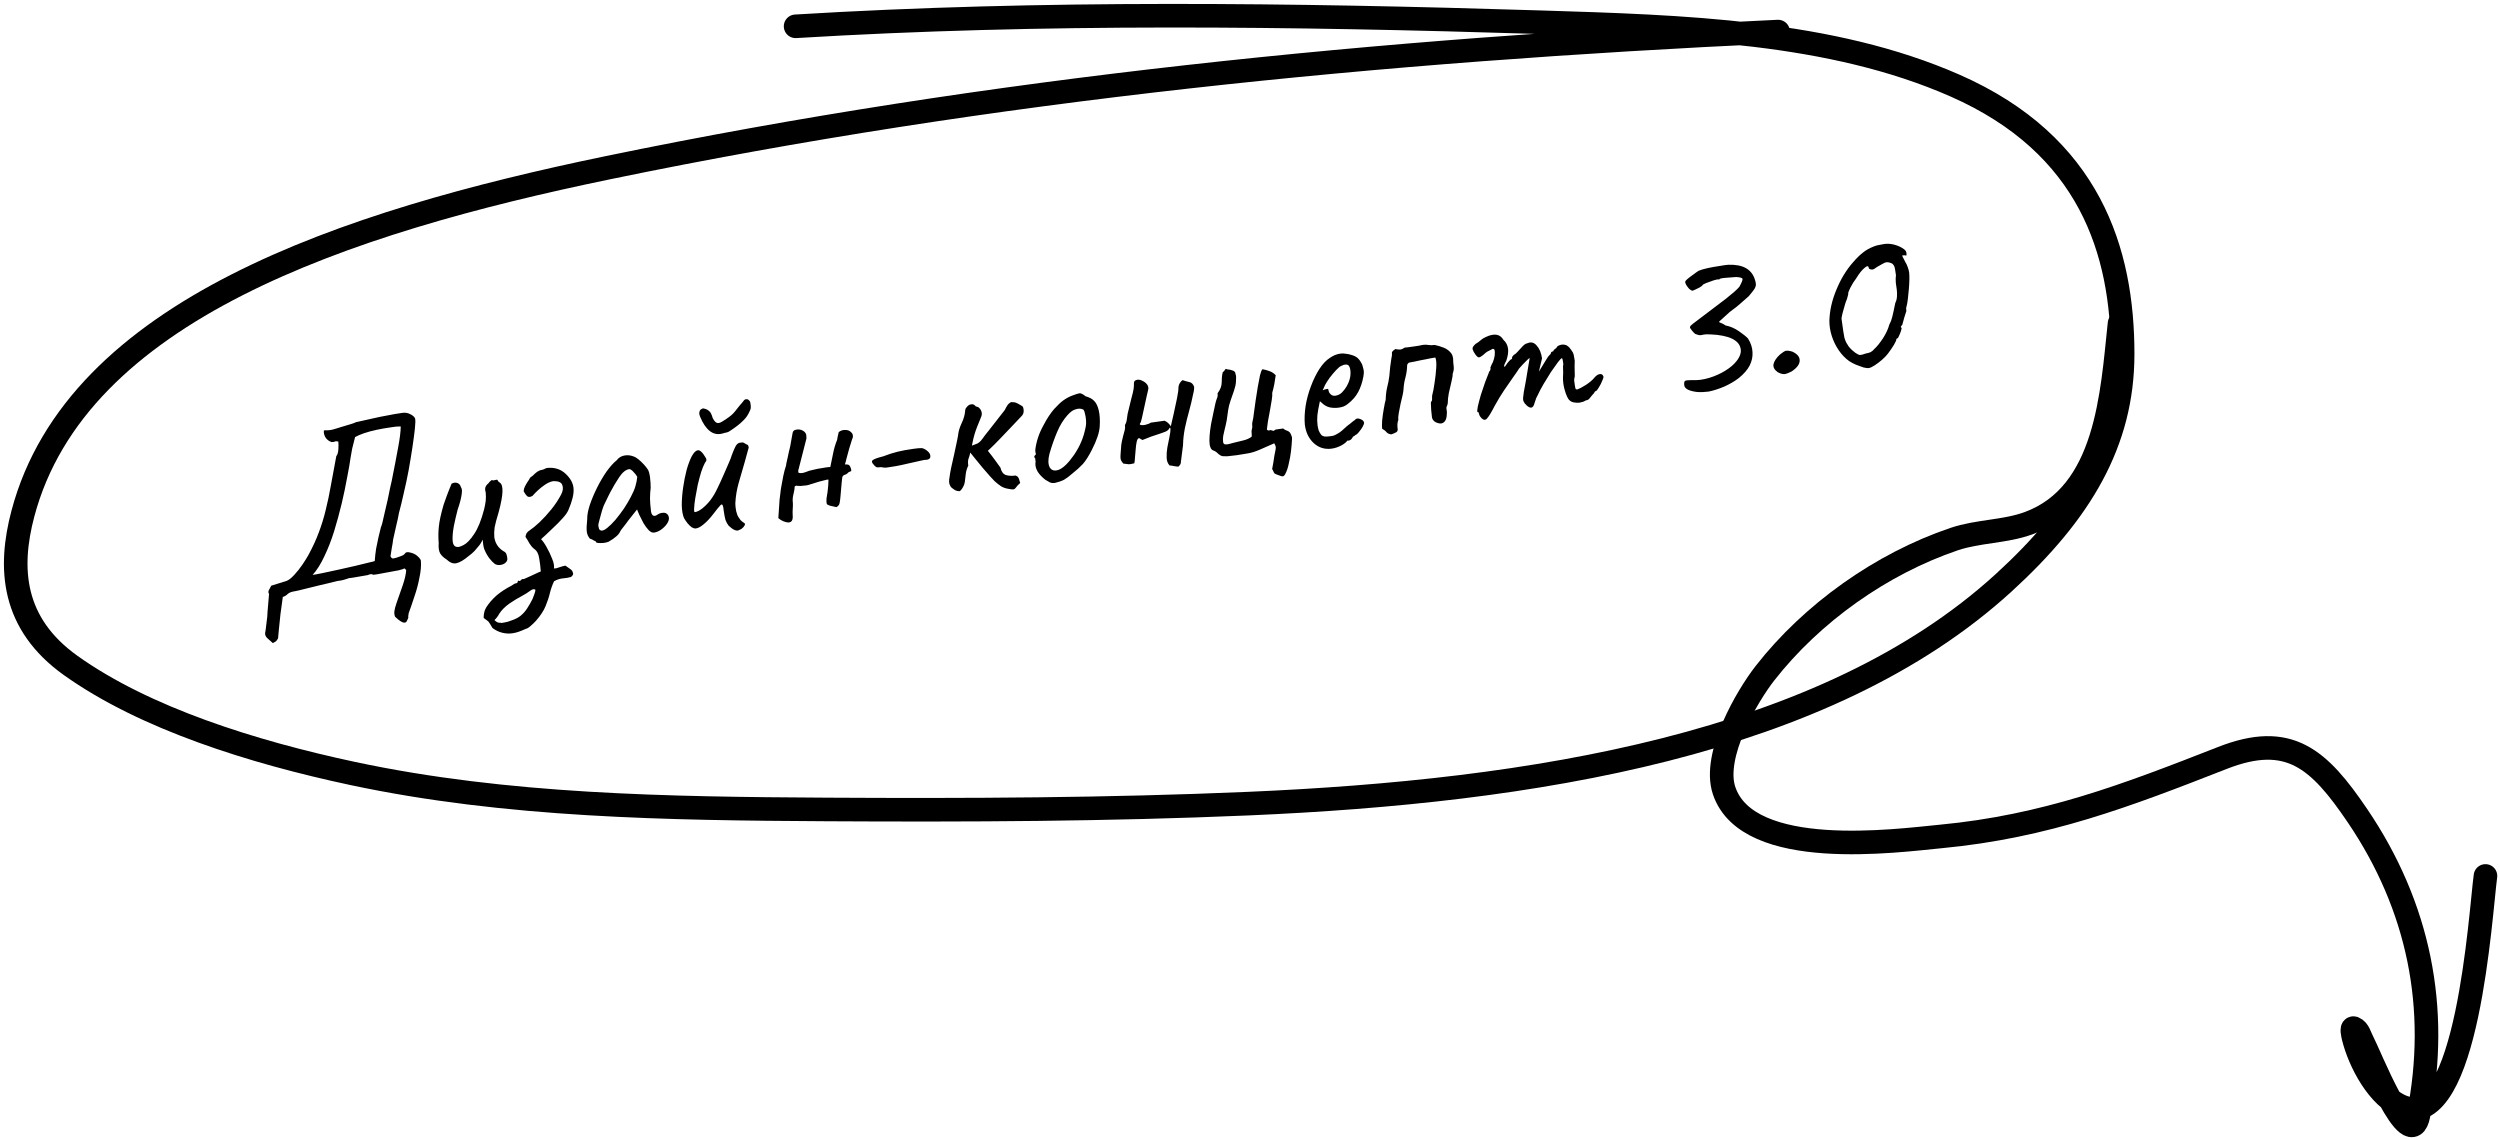 <svg width="318" height="145" viewBox="0 0 318 145" fill="none" xmlns="http://www.w3.org/2000/svg">
<path d="M101.2 3.346C132.66 1.435 164.376 1.842 195.906 2.826C214.124 3.395 232.884 3.939 248.683 10.889C265.845 18.439 270 31.974 270 45.036C270 56.264 264.652 65.192 254.867 74.13C232.221 94.813 194.723 100.671 158.805 102.221C140.962 102.991 123.085 103.066 105.214 102.964C84.933 102.848 64.442 102.558 44.897 98.394C32.129 95.673 18.395 91.358 8.989 84.646C1.538 79.329 1.06 72.309 2.914 65.324C9.767 39.502 43.826 28.263 77.334 21.33C126.193 11.222 175.466 6.384 226.173 4.015" stroke="black" stroke-width="3" stroke-linecap="round"/>
<path d="M34.703 81.802C34.494 81.609 34.309 81.443 34.148 81.304C33.99 81.184 33.871 81.05 33.789 80.9C33.73 80.766 33.71 80.618 33.727 80.454C33.733 80.493 33.756 80.369 33.796 80.081C33.84 79.812 33.882 79.463 33.923 79.033C33.987 78.621 34.022 78.222 34.029 77.837L34.224 75.538C34.125 75.411 34.114 75.261 34.191 75.088C34.285 74.894 34.389 74.697 34.503 74.5L36.448 73.895C36.754 73.772 37.081 73.514 37.431 73.123C37.8 72.728 38.144 72.296 38.462 71.828C38.78 71.359 39.036 70.95 39.23 70.6C39.776 69.595 40.218 68.635 40.555 67.72C40.909 66.782 41.201 65.832 41.43 64.871C41.677 63.888 41.895 62.848 42.086 61.751C42.293 60.632 42.524 59.388 42.778 58.02C42.934 57.837 43.022 57.532 43.044 57.105C43.065 56.678 43.062 56.365 43.034 56.167C42.845 56.112 42.694 56.113 42.58 56.169C42.467 56.226 42.328 56.245 42.164 56.227C41.825 56.113 41.564 55.907 41.381 55.61C41.218 55.309 41.159 55.025 41.202 54.756C41.298 54.723 41.408 54.717 41.533 54.74C41.654 54.744 41.804 54.733 41.983 54.708C42.161 54.683 42.366 54.634 42.598 54.562C42.791 54.494 43.091 54.402 43.499 54.285C43.907 54.167 44.285 54.054 44.633 53.945C45.001 53.833 45.212 53.753 45.266 53.705C46.087 53.51 46.811 53.349 47.44 53.221C48.085 53.07 48.703 52.944 49.295 52.841C49.884 52.718 50.525 52.609 51.218 52.512C51.555 52.465 51.876 52.522 52.181 52.681C52.505 52.838 52.713 53.021 52.802 53.231C52.853 53.446 52.843 53.881 52.772 54.537C52.702 55.193 52.599 55.975 52.463 56.882C52.327 57.79 52.168 58.751 51.987 59.766C51.802 60.761 51.595 61.739 51.365 62.7C51.156 63.658 50.951 64.504 50.75 65.239C50.661 65.756 50.544 66.297 50.401 66.862C50.277 67.425 50.147 68.008 50.009 68.613C49.974 68.941 49.92 69.282 49.848 69.635C49.793 69.966 49.734 70.338 49.67 70.751C49.729 70.884 49.803 70.974 49.89 71.023C49.975 71.051 50.143 71.028 50.395 70.952C50.897 70.782 51.194 70.669 51.287 70.616C51.398 70.54 51.504 70.434 51.607 70.299C51.624 70.276 51.682 70.258 51.781 70.244C51.9 70.228 52.002 70.234 52.086 70.262C52.522 70.343 52.867 70.507 53.124 70.754C53.378 70.981 53.516 71.174 53.538 71.332C53.587 71.972 53.525 72.687 53.352 73.478C53.202 74.287 52.99 75.084 52.716 75.869C52.462 76.652 52.217 77.362 51.983 78.001C51.94 78.269 51.92 78.413 51.922 78.433C51.948 78.47 51.953 78.51 51.939 78.552C51.944 78.592 51.867 78.764 51.708 79.069C51.606 79.204 51.449 79.236 51.237 79.165C51.045 79.091 50.846 78.967 50.64 78.794C50.457 78.638 50.33 78.524 50.259 78.453C50.169 78.243 50.138 78.016 50.164 77.77C50.19 77.524 50.275 77.189 50.418 76.765C50.709 75.957 50.983 75.172 51.24 74.409C51.498 73.646 51.641 73.01 51.671 72.501L51.43 72.292C51.359 72.363 51.118 72.447 50.708 72.544C50.295 72.622 49.832 72.707 49.32 72.799C48.827 72.887 48.394 72.968 48.021 73.04C47.664 73.09 47.486 73.115 47.486 73.115C47.376 73.049 47.281 73.022 47.202 73.033C47.14 73.022 46.994 73.062 46.764 73.155L44.901 73.475C44.762 73.494 44.643 73.511 44.544 73.525C44.443 73.519 44.335 73.544 44.222 73.6C43.837 73.734 43.535 73.817 43.317 73.847C43.116 73.855 42.802 73.919 42.375 74.039C42.335 74.044 42.14 74.092 41.789 74.181C41.438 74.27 41.017 74.37 40.528 74.478C40.058 74.584 39.589 74.7 39.122 74.825C38.672 74.928 38.291 75.022 37.98 75.106C37.685 75.167 37.558 75.195 37.598 75.189C37.122 75.255 36.795 75.372 36.616 75.538C36.44 75.724 36.226 75.855 35.974 75.93C35.87 76.632 35.77 77.362 35.674 78.123C35.601 78.9 35.532 79.566 35.468 80.12C35.423 80.672 35.396 80.979 35.384 81.041C35.384 81.182 35.331 81.311 35.226 81.426C35.143 81.559 34.969 81.684 34.703 81.802ZM39.764 73.13C40.041 73.092 40.474 73.011 41.063 72.889C41.672 72.764 42.338 72.62 43.063 72.459C43.807 72.294 44.512 72.136 45.178 71.982C45.86 71.807 46.436 71.666 46.906 71.56C47.376 71.454 47.629 71.388 47.666 71.363C47.707 70.792 47.766 70.269 47.841 69.794C47.933 69.296 48.029 68.829 48.13 68.391C48.248 67.93 48.357 67.481 48.457 67.043C48.477 67.04 48.534 66.87 48.629 66.534C48.72 66.178 48.821 65.74 48.93 65.22C49.056 64.677 49.183 64.135 49.309 63.592C49.433 63.029 49.535 62.531 49.615 62.095C49.716 61.657 49.785 61.355 49.822 61.188C50.156 59.526 50.425 58.126 50.63 56.986C50.852 55.825 50.967 54.91 50.975 54.242C50.63 54.23 50.181 54.272 49.629 54.369C49.094 54.444 48.533 54.542 47.944 54.665C47.355 54.787 46.81 54.934 46.309 55.105C45.828 55.273 45.447 55.437 45.166 55.597L44.796 57.072C44.77 57.177 44.702 57.56 44.593 58.221C44.503 58.88 44.357 59.718 44.156 60.736C43.974 61.751 43.744 62.853 43.465 64.043C43.184 65.213 42.863 66.388 42.503 67.569C42.14 68.731 41.723 69.798 41.253 70.772C40.803 71.744 40.306 72.53 39.764 73.13ZM62.959 71.746C62.733 71.576 62.498 71.336 62.253 71.026C62.005 70.698 61.79 70.314 61.608 69.875C61.546 69.722 61.496 69.507 61.457 69.229C61.438 68.949 61.411 68.751 61.374 68.635C61.334 68.782 61.256 68.944 61.139 69.122C61.04 69.277 60.937 69.413 60.832 69.528C60.764 69.618 60.608 69.802 60.364 70.078C60.117 70.335 59.864 70.552 59.606 70.729C59.011 71.236 58.498 71.54 58.067 71.64C57.657 71.738 57.23 71.575 56.788 71.152C56.435 70.939 56.167 70.683 55.984 70.386C55.821 70.085 55.761 69.649 55.802 69.078C55.745 68.379 55.75 67.692 55.818 67.016C55.882 66.321 56.085 65.384 56.426 64.206C56.728 63.335 56.962 62.697 57.128 62.29C57.291 61.864 57.396 61.607 57.445 61.519C57.728 61.379 57.977 61.354 58.191 61.445C58.403 61.517 58.548 61.688 58.627 61.96C58.773 62.142 58.8 62.481 58.708 62.979C58.636 63.474 58.469 64.092 58.21 64.835C58.026 65.547 57.862 66.257 57.719 66.963C57.595 67.667 57.546 68.26 57.572 68.741C57.599 69.222 57.758 69.492 58.049 69.553C58.241 69.627 58.544 69.554 58.958 69.335C59.391 69.113 59.841 68.647 60.307 67.935C60.794 67.222 61.214 66.183 61.57 64.821C61.673 64.403 61.744 64.04 61.781 63.732C61.816 63.404 61.818 63.05 61.785 62.671C61.712 62.439 61.693 62.23 61.728 62.043C61.779 61.834 61.914 61.643 62.133 61.472C62.198 61.362 62.295 61.257 62.422 61.159C62.547 61.04 62.636 61.028 62.69 61.121L63.161 61.025C63.238 60.995 63.294 61.037 63.33 61.153C63.384 61.247 63.466 61.326 63.576 61.392C63.818 61.54 63.932 61.918 63.915 62.526C63.899 63.134 63.738 64.004 63.431 65.138C63.168 66.002 62.996 66.652 62.915 67.087C62.855 67.52 62.842 67.936 62.877 68.335C62.927 68.691 63.043 69.018 63.226 69.316C63.409 69.614 63.667 69.87 64 70.086C64.237 70.195 64.378 70.337 64.422 70.512C64.487 70.685 64.526 70.891 64.539 71.132C64.524 71.316 64.426 71.481 64.245 71.627C64.08 71.751 63.879 71.83 63.642 71.863C63.404 71.896 63.176 71.857 62.959 71.746ZM65.189 80.552C64.753 80.613 64.326 80.592 63.908 80.489C63.47 80.388 63.048 80.184 62.642 79.878C62.403 79.467 62.234 79.197 62.135 79.07C62.02 78.965 61.817 78.811 61.526 78.609C61.512 78.51 61.526 78.317 61.566 78.028C61.609 77.76 61.697 77.515 61.827 77.295C62.174 76.742 62.617 76.226 63.157 75.747C63.698 75.288 64.346 74.864 65.1 74.477C65.193 74.423 65.285 74.36 65.376 74.287C65.49 74.231 65.596 74.195 65.695 74.182C65.794 74.168 65.845 74.1 65.848 73.979C65.871 73.854 65.959 73.832 66.111 73.912C66.205 73.858 66.277 73.798 66.328 73.73C66.38 73.662 66.477 73.638 66.621 73.659C66.621 73.659 66.726 73.614 66.936 73.524C67.165 73.431 67.422 73.315 67.705 73.175C67.991 73.054 68.237 72.939 68.444 72.829C68.674 72.737 68.788 72.69 68.788 72.69C68.754 72.15 68.686 71.594 68.586 71.022C68.506 70.448 68.288 70.044 67.933 69.811C67.704 69.621 67.511 69.395 67.354 69.134C67.216 68.871 67.046 68.592 66.844 68.297C66.858 68.113 66.907 67.955 66.989 67.822C67.072 67.689 67.197 67.571 67.364 67.467C67.715 67.236 68.132 66.895 68.615 66.445C69.114 65.971 69.614 65.427 70.114 64.812C70.614 64.197 71.039 63.552 71.389 62.878C71.611 62.443 71.658 62.053 71.529 61.707C71.42 61.359 71.043 61.189 70.398 61.198C70.002 61.254 69.575 61.454 69.119 61.801C68.659 62.127 68.194 62.556 67.723 63.086C67.422 63.249 67.19 63.251 67.027 63.092C66.861 62.913 66.721 62.71 66.609 62.483C66.618 62.26 66.671 62.061 66.768 61.886C66.862 61.691 66.967 61.505 67.084 61.327C67.22 61.146 67.335 60.959 67.429 60.764C67.577 60.663 67.704 60.564 67.812 60.468C67.917 60.353 68.034 60.245 68.161 60.147C68.269 60.051 68.38 59.975 68.493 59.919C68.623 59.84 68.758 59.791 68.897 59.772C69.015 59.755 69.132 59.719 69.245 59.663C69.355 59.587 69.48 59.539 69.619 59.52C70.555 59.43 71.338 59.684 71.966 60.283C72.595 60.882 72.925 61.513 72.957 62.174C73.008 62.834 72.79 63.732 72.303 64.871C72.166 65.192 71.913 65.551 71.544 65.945C71.195 66.338 70.814 66.724 70.403 67.104C70.011 67.482 69.664 67.813 69.36 68.098C69.054 68.362 68.875 68.529 68.824 68.596C69.032 68.789 69.272 69.13 69.541 69.617C69.809 70.085 70.037 70.568 70.228 71.066C70.441 71.582 70.519 71.995 70.461 72.306C70.665 72.318 70.91 72.263 71.196 72.143C71.505 72.039 71.748 71.975 71.926 71.95C72.129 72.104 72.331 72.247 72.532 72.381C72.732 72.514 72.844 72.67 72.869 72.849C72.926 72.962 72.911 73.075 72.826 73.188C72.76 73.298 72.68 73.37 72.583 73.403C72.331 73.479 72.006 73.534 71.607 73.57C71.208 73.605 70.831 73.728 70.477 73.939C70.258 74.394 70.084 74.883 69.954 75.406C69.828 75.948 69.644 76.509 69.401 77.088C69.162 77.687 68.745 78.32 68.152 78.989C67.942 79.22 67.719 79.433 67.483 79.627C67.251 79.841 67.055 79.959 66.897 79.981C66.594 80.124 66.297 80.246 66.009 80.347C65.74 80.445 65.466 80.514 65.189 80.552ZM63.7 79.215C63.706 79.255 63.856 79.244 64.15 79.183C64.427 79.144 64.757 79.048 65.14 78.893C65.545 78.756 65.893 78.576 66.185 78.354C66.548 78.061 66.845 77.727 67.075 77.351C67.309 76.996 67.528 76.612 67.733 76.2C67.81 76.027 67.884 75.835 67.955 75.624C68.029 75.431 68.082 75.232 68.114 75.026C67.954 74.887 67.727 74.928 67.435 75.151C67.143 75.373 66.79 75.594 66.376 75.813C65.943 76.035 65.421 76.35 64.812 76.758C64.225 77.183 63.791 77.617 63.509 78.06C63.429 78.213 63.338 78.357 63.236 78.492C63.134 78.628 63.02 78.755 62.895 78.873C63.014 78.998 63.138 79.092 63.268 79.154C63.398 79.217 63.542 79.237 63.7 79.215ZM77.393 68.917C77.24 68.978 77.035 69.027 76.777 69.063C76.517 69.079 76.285 69.081 76.082 69.069C75.895 69.035 75.798 68.988 75.789 68.928C75.775 68.829 75.719 68.787 75.62 68.8C75.62 68.8 75.565 68.768 75.455 68.702C75.365 68.634 75.225 68.573 75.036 68.518C74.819 68.266 74.688 67.981 74.644 67.664C74.597 67.327 74.613 66.79 74.692 66.052C74.682 65.549 74.79 64.948 75.016 64.25C75.259 63.53 75.57 62.79 75.949 62.03C76.328 61.271 76.736 60.578 77.174 59.951C77.631 59.322 78.06 58.848 78.46 58.53C78.698 58.214 79.014 58.019 79.408 57.944C79.801 57.869 80.19 57.905 80.574 58.054C80.786 58.125 81.006 58.256 81.235 58.446C81.463 58.636 81.684 58.848 81.899 59.081C82.113 59.313 82.297 59.55 82.452 59.791C82.542 60.001 82.599 60.195 82.624 60.373C82.666 60.529 82.694 60.727 82.707 60.967C82.74 61.205 82.76 61.566 82.767 62.049C82.717 62.42 82.689 62.868 82.681 63.394C82.694 63.917 82.726 64.367 82.779 64.743C82.791 65.125 82.868 65.387 83.009 65.529C83.17 65.668 83.37 65.651 83.608 65.476C83.829 65.324 84.05 65.243 84.27 65.232C84.488 65.202 84.665 65.238 84.8 65.34C84.956 65.44 85.05 65.608 85.083 65.846C85.116 66.084 85.032 66.348 84.83 66.638C84.645 66.906 84.397 67.153 84.085 67.378C83.79 67.581 83.494 67.703 83.197 67.744C82.979 67.775 82.753 67.675 82.519 67.445C82.282 67.195 82.058 66.893 81.848 66.539C81.654 66.162 81.472 65.804 81.304 65.464L81.031 64.805L79.923 66.202C79.704 66.515 79.482 66.808 79.258 67.082C79.05 67.333 78.924 67.512 78.878 67.619C78.804 67.811 78.641 68.016 78.388 68.233C78.156 68.447 77.824 68.675 77.393 68.917ZM77.238 67.151C77.547 66.906 77.893 66.565 78.277 66.128C78.657 65.671 79.024 65.186 79.376 64.672C79.726 64.139 80.012 63.655 80.234 63.22C80.507 62.718 80.706 62.256 80.829 61.835C80.952 61.414 81.028 61.019 81.058 60.652C80.948 60.445 80.787 60.235 80.576 60.022C80.362 59.79 80.184 59.673 80.043 59.672C79.607 59.733 79.18 60.075 78.762 60.699C78.361 61.3 77.977 61.949 77.61 62.647C77.544 62.757 77.457 62.931 77.349 63.168C77.241 63.405 77.131 63.632 77.02 63.85C76.926 64.044 76.864 64.174 76.832 64.239C76.784 64.327 76.697 64.571 76.571 64.972C76.462 65.351 76.355 65.74 76.249 66.138C76.14 66.517 76.094 66.765 76.11 66.884C76.127 67.003 76.155 67.13 76.194 67.266C76.253 67.4 76.364 67.475 76.528 67.492C76.692 67.51 76.929 67.396 77.238 67.151ZM94.007 67.419C93.879 67.518 93.686 67.514 93.43 67.409C93.192 67.301 92.945 67.123 92.689 66.876C92.517 66.658 92.382 66.414 92.284 66.145C92.206 65.873 92.132 65.49 92.063 64.994C92.028 64.595 91.972 64.341 91.896 64.23C91.84 64.117 91.734 64.152 91.578 64.335C91.419 64.499 91.152 64.829 90.776 65.325C90.35 65.889 89.929 66.342 89.512 66.683C89.115 67.021 88.776 67.199 88.496 67.218C88.357 67.237 88.189 67.19 87.992 67.076C87.811 66.94 87.636 66.772 87.467 66.574C87.295 66.356 87.143 66.134 87.011 65.91C86.832 65.491 86.735 64.939 86.72 64.255C86.722 63.548 86.78 62.803 86.893 62.02C87.006 61.236 87.154 60.489 87.338 59.777C87.541 59.062 87.762 58.476 88.001 58.018C88.26 57.558 88.509 57.311 88.746 57.278C88.905 57.256 89.055 57.316 89.196 57.458C89.356 57.597 89.529 57.825 89.715 58.143C89.814 58.27 89.86 58.385 89.854 58.487C89.868 58.586 89.805 58.716 89.666 58.877C89.521 59.139 89.362 59.525 89.191 60.033C89.039 60.539 88.893 61.084 88.753 61.669C88.632 62.252 88.528 62.811 88.441 63.349C88.355 63.886 88.305 64.327 88.293 64.672C88.277 64.997 88.309 65.154 88.388 65.143C88.666 65.104 88.978 64.95 89.323 64.68C89.686 64.387 90.023 64.047 90.332 63.66C90.691 63.187 90.993 62.68 91.241 62.141C91.509 61.598 91.773 61.026 92.032 60.425C92.234 59.993 92.441 59.52 92.652 59.006C92.883 58.489 93.024 58.126 93.076 57.917C93.282 57.363 93.441 56.987 93.555 56.79C93.666 56.572 93.817 56.42 94.006 56.333C94.105 56.319 94.195 56.307 94.274 56.296C94.373 56.282 94.422 56.275 94.422 56.275C94.544 56.279 94.695 56.348 94.876 56.485C95.045 56.542 95.145 56.609 95.176 56.685C95.204 56.742 95.225 56.82 95.239 56.919C95.187 57.128 95.1 57.443 94.977 57.864C94.871 58.262 94.791 58.556 94.736 58.746C94.479 59.65 94.22 60.544 93.959 61.429C93.716 62.29 93.574 63.158 93.534 64.032C93.534 64.315 93.569 64.643 93.641 65.017C93.731 65.368 93.826 65.617 93.927 65.764C94.003 65.875 94.092 66.004 94.193 66.151C94.312 66.276 94.437 66.38 94.57 66.463C94.765 66.556 94.812 66.681 94.713 66.836C94.633 66.989 94.511 67.127 94.347 67.251C94.179 67.355 94.066 67.411 94.007 67.419ZM91.902 55.142C91.299 55.307 90.759 55.201 90.282 54.823C89.806 54.445 89.399 53.845 89.062 53.024C89.001 52.871 88.962 52.735 88.945 52.616C88.945 52.475 88.969 52.35 89.014 52.243C89.043 52.158 89.114 52.088 89.227 52.032C89.338 51.956 89.435 51.932 89.52 51.961C89.811 52.021 90.027 52.122 90.168 52.264C90.326 52.383 90.44 52.549 90.51 52.762C90.563 52.855 90.597 52.952 90.611 53.05C90.644 53.147 90.66 53.185 90.657 53.165C90.8 53.468 90.959 53.668 91.134 53.765C91.309 53.862 91.546 53.819 91.843 53.636C92.161 53.45 92.466 53.246 92.758 53.024C93.07 52.799 93.336 52.539 93.558 52.246C93.746 51.998 93.926 51.771 94.099 51.565C94.292 51.356 94.474 51.139 94.644 50.913L94.67 50.88C94.741 50.809 94.837 50.775 94.959 50.779C95.081 50.782 95.154 50.802 95.179 50.839C95.337 50.958 95.426 51.087 95.445 51.226C95.465 51.364 95.485 51.513 95.507 51.672L95.486 51.735C95.542 51.848 95.475 52.09 95.284 52.46C95.113 52.827 94.886 53.151 94.602 53.433C94.355 53.69 94.085 53.929 93.793 54.152C93.501 54.374 93.198 54.588 92.883 54.794C92.755 54.892 92.614 54.962 92.458 55.004C92.32 55.024 92.134 55.07 91.902 55.142ZM106.688 54.96C106.943 54.763 107.224 54.673 107.529 54.691C107.832 54.689 108.077 54.786 108.266 54.982C108.472 55.156 108.538 55.409 108.463 55.742C108.486 55.618 108.448 55.704 108.347 56.001C108.265 56.275 108.153 56.634 108.013 57.077C107.893 57.518 107.779 57.938 107.673 58.336C107.584 58.712 107.524 58.932 107.493 58.997L107.505 59.087C107.822 59.042 108.024 59.115 108.111 59.305C108.215 59.472 108.274 59.676 108.287 59.916C108.055 59.989 107.896 60.082 107.811 60.195C107.723 60.288 107.601 60.355 107.446 60.397C107.386 60.406 107.321 60.445 107.25 60.515C107.179 60.586 107.139 60.662 107.131 60.744C107.119 60.806 107.093 61.052 107.052 61.482C107.028 61.889 106.989 62.339 106.937 62.831C106.901 63.3 106.86 63.659 106.814 63.908C106.797 64.072 106.735 64.212 106.63 64.327C106.522 64.423 106.45 64.484 106.413 64.509C105.995 64.406 105.714 64.344 105.57 64.324C105.443 64.281 105.313 64.218 105.18 64.136C105.144 64.02 105.124 63.881 105.122 63.72C105.117 63.539 105.138 63.324 105.184 63.075C105.241 62.764 105.282 62.476 105.305 62.21C105.346 61.922 105.371 61.524 105.382 61.018C105.297 60.989 105.128 61.013 104.876 61.089C104.642 61.141 104.388 61.207 104.116 61.285C103.845 61.364 103.612 61.436 103.42 61.504C103.247 61.568 103.169 61.589 103.186 61.566C103.093 61.62 102.909 61.676 102.634 61.734C102.377 61.77 102.108 61.797 101.828 61.816C101.565 61.812 101.371 61.799 101.247 61.776L101.081 61.89C101.089 62.091 101.041 62.401 100.938 62.819C100.832 63.217 100.802 63.585 100.849 63.922C100.865 64.182 100.861 64.445 100.838 64.711C100.814 64.976 100.812 65.249 100.831 65.529C100.872 65.968 100.79 66.252 100.586 66.381C100.402 66.508 100.085 66.481 99.636 66.302C99.528 66.256 99.42 66.201 99.31 66.135C99.219 66.067 99.118 65.99 99.005 65.905L99.162 63.551C99.202 63.263 99.236 62.995 99.262 62.749C99.285 62.483 99.32 62.226 99.367 61.977C99.464 61.52 99.551 61.053 99.626 60.578C99.721 60.101 99.84 59.65 99.983 59.226C99.983 59.226 99.999 59.123 100.03 58.917C100.079 58.688 100.135 58.438 100.198 58.166C100.259 57.875 100.308 57.646 100.345 57.479C100.382 57.313 100.388 57.282 100.362 57.386C100.405 57.259 100.463 57.019 100.534 56.666C100.604 56.292 100.666 55.94 100.721 55.61C100.792 55.256 100.827 55.07 100.824 55.05C100.847 54.926 100.896 54.838 100.969 54.788C101.04 54.717 101.135 54.673 101.254 54.657C101.588 54.59 101.876 54.631 102.119 54.779C102.359 54.907 102.506 55.088 102.559 55.323C102.555 55.445 102.561 55.555 102.574 55.654C102.588 55.753 102.579 55.835 102.548 55.9L101.529 59.889L101.562 60.127C101.777 60.218 102.067 60.198 102.432 60.066C102.814 59.912 103.105 59.821 103.303 59.793C103.399 59.76 103.624 59.708 103.978 59.639C104.351 59.566 104.707 59.507 105.043 59.46C105.4 59.41 105.589 59.394 105.612 59.411C105.747 58.786 105.868 58.204 105.974 57.664C106.078 57.105 106.25 56.525 106.489 55.926C106.504 55.884 106.525 55.75 106.554 55.524C106.603 55.295 106.648 55.107 106.688 54.96ZM113.129 59.424C113.01 59.44 112.862 59.461 112.683 59.486C112.502 59.491 112.297 59.469 112.068 59.42C111.771 59.461 111.569 59.459 111.462 59.414C111.352 59.348 111.247 59.252 111.149 59.124C110.889 58.857 110.842 58.662 111.006 58.538C111.168 58.394 111.61 58.232 112.332 58.05C112.983 57.798 113.592 57.602 114.158 57.463C114.724 57.323 115.404 57.198 116.196 57.088C116.711 57.016 117.06 56.988 117.244 57.002C117.428 57.017 117.644 57.118 117.892 57.306C118.231 57.562 118.38 57.834 118.339 58.122C118.296 58.391 118.041 58.517 117.574 58.501C117.438 58.54 117.184 58.596 116.81 58.668C116.436 58.741 116.074 58.821 115.723 58.911C115.508 58.961 115.165 59.039 114.695 59.145C114.226 59.251 113.703 59.343 113.129 59.424ZM128.207 62.169C127.877 62.114 127.579 62.004 127.313 61.839C127.045 61.654 126.784 61.448 126.53 61.221C126.415 61.116 126.213 60.902 125.926 60.578C125.639 60.255 125.326 59.895 124.988 59.498C124.67 59.098 124.365 58.726 124.075 58.383C123.782 58.02 123.563 57.748 123.416 57.566C123.359 57.877 123.284 58.14 123.193 58.354C123.119 58.546 123.109 58.84 123.164 59.237C123.005 59.542 122.901 59.879 122.851 60.25C122.819 60.597 122.777 60.947 122.725 61.297C122.695 61.523 122.624 61.735 122.51 61.933C122.416 62.128 122.28 62.308 122.101 62.474C121.861 62.488 121.642 62.438 121.444 62.324C121.266 62.207 121.108 62.088 120.97 61.966C120.818 61.745 120.737 61.524 120.726 61.303C120.716 61.082 120.736 60.867 120.788 60.658C120.803 60.474 120.863 60.113 120.97 59.573C121.096 59.03 121.227 58.447 121.362 57.822C121.494 57.178 121.616 56.605 121.728 56.105C121.838 55.585 121.894 55.264 121.897 55.142C121.961 54.73 122.109 54.275 122.343 53.778C122.594 53.258 122.74 52.713 122.781 52.142C122.802 51.998 122.883 51.855 123.025 51.714C123.164 51.553 123.333 51.459 123.531 51.431C123.746 51.381 123.939 51.465 124.111 51.684C124.153 51.698 124.217 51.719 124.302 51.748C124.384 51.757 124.449 51.788 124.497 51.842C124.68 51.998 124.795 52.174 124.843 52.369C124.91 52.562 124.899 52.775 124.811 53.01C124.617 53.501 124.451 53.908 124.314 54.23C124.195 54.529 124.079 54.859 123.967 55.217C123.856 55.576 123.742 56.067 123.627 56.688C123.953 56.562 124.192 56.468 124.345 56.407C124.495 56.325 124.631 56.215 124.753 56.077C124.893 55.916 125.072 55.679 125.291 55.366C125.376 55.253 125.548 55.038 125.806 54.719C126.082 54.378 126.364 54.015 126.654 53.631C126.964 53.245 127.229 52.905 127.451 52.612C127.692 52.316 127.82 52.146 127.835 52.104C127.929 51.909 128.025 51.734 128.125 51.579C128.241 51.401 128.403 51.257 128.61 51.148C128.913 51.146 129.129 51.176 129.259 51.239C129.386 51.282 129.637 51.419 130.013 51.649C130.123 51.714 130.189 51.897 130.21 52.197C130.229 52.477 130.15 52.71 129.974 52.896C129.657 53.223 129.26 53.642 128.786 54.152C128.312 54.662 127.801 55.198 127.254 55.759C126.726 56.317 126.193 56.846 125.657 57.345C125.998 57.761 126.306 58.163 126.582 58.548C126.855 58.914 127.08 59.226 127.258 59.484C127.366 59.974 127.592 60.286 127.933 60.42C128.292 60.531 128.709 60.554 129.185 60.488C129.354 60.545 129.467 60.63 129.523 60.743C129.596 60.834 129.643 60.949 129.662 61.088C129.698 61.204 129.735 61.32 129.771 61.436C129.519 61.653 129.343 61.839 129.243 61.994C129.161 62.127 129.051 62.213 128.916 62.252C128.797 62.268 128.561 62.241 128.207 62.169ZM134.196 61.425C133.939 61.461 133.724 61.44 133.552 61.363C133.399 61.284 133.201 61.17 132.959 61.022C132.527 60.678 132.207 60.339 131.999 60.005C131.788 59.65 131.689 59.301 131.702 58.956C131.739 58.789 131.738 58.638 131.699 58.502C131.677 58.343 131.666 58.264 131.666 58.264C131.553 58.179 131.515 58.123 131.552 58.098C131.586 58.053 131.617 57.988 131.646 57.903C131.765 57.887 131.789 57.772 131.719 57.56C131.657 57.407 131.688 57.049 131.812 56.487C131.935 55.924 132.113 55.385 132.343 54.868C132.435 54.653 132.577 54.371 132.771 54.021C132.961 53.651 133.173 53.288 133.407 52.933C133.657 52.555 133.887 52.25 134.097 52.019C134.534 51.534 134.927 51.166 135.276 50.915C135.625 50.665 136.01 50.46 136.432 50.3C136.854 50.14 137.144 50.049 137.303 50.027C137.481 50.002 137.741 50.128 138.082 50.403C138.565 50.538 138.925 50.73 139.162 50.98C139.419 51.227 139.614 51.613 139.748 52.14C139.89 52.726 139.936 53.416 139.885 54.211C139.851 54.983 139.517 55.989 138.882 57.228C138.486 58.01 138.105 58.609 137.739 59.023C137.37 59.418 136.921 59.824 136.394 60.24C136.016 60.576 135.669 60.836 135.352 61.022C135.031 61.188 134.646 61.322 134.196 61.425ZM136.61 57.878C137.011 57.277 137.317 56.719 137.528 56.205C137.759 55.688 137.952 55.046 138.107 54.277C138.156 54.048 138.168 53.774 138.144 53.454C138.117 53.114 138.064 52.809 137.986 52.537C137.925 52.243 137.832 52.084 137.707 52.061C137.45 51.955 137.158 51.956 136.829 52.062C136.498 52.149 136.158 52.388 135.808 52.78C135.266 53.38 134.821 54.099 134.473 54.935C134.122 55.751 133.797 56.675 133.496 57.706C133.298 58.461 133.309 59.045 133.528 59.458C133.765 59.849 134.152 59.947 134.69 59.751C135.245 59.532 135.885 58.908 136.61 57.878ZM149.887 59.36C149.763 59.337 149.64 59.323 149.518 59.32C149.394 59.297 149.27 59.274 149.145 59.251C149.041 59.225 148.918 59.212 148.776 59.212C148.54 58.962 148.414 58.636 148.398 58.234C148.38 57.813 148.409 57.375 148.487 56.919C148.585 56.462 148.674 56.015 148.755 55.58C148.855 55.142 148.895 54.773 148.873 54.473C148.842 54.396 148.81 54.381 148.776 54.426C148.739 54.451 148.723 54.484 148.729 54.523C148.612 54.701 148.429 54.837 148.18 54.933C147.931 55.028 147.7 55.111 147.488 55.181C147.12 55.293 146.753 55.414 146.388 55.546C146.022 55.678 145.668 55.818 145.326 55.967C145.261 55.935 145.184 55.895 145.097 55.847C145.029 55.796 144.963 55.755 144.898 55.723C144.759 55.743 144.658 55.888 144.595 56.159C144.532 56.431 144.487 56.76 144.46 57.148C144.431 57.515 144.4 57.873 144.367 58.221C144.352 58.546 144.324 58.782 144.284 58.929C143.973 59.013 143.747 59.054 143.605 59.054C143.484 59.05 143.247 59.023 142.897 58.971C142.708 58.775 142.59 58.579 142.543 58.384C142.515 58.186 142.514 57.964 142.541 57.718C142.576 57.248 142.604 56.871 142.625 56.585C142.666 56.297 142.745 55.922 142.862 55.462C142.931 55.23 142.991 55.01 143.043 54.801C143.111 54.569 143.128 54.324 143.092 54.067C143.223 53.847 143.301 53.614 143.328 53.368C143.354 53.122 143.39 52.874 143.436 52.626C143.64 51.769 143.801 51.111 143.918 50.65C144.053 50.167 144.142 49.791 144.185 49.522C144.229 49.254 144.245 49.009 144.234 48.789C144.216 48.509 144.365 48.346 144.682 48.302C144.88 48.275 145.099 48.325 145.339 48.453C145.576 48.561 145.769 48.716 145.918 48.917C146.067 49.119 146.109 49.345 146.043 49.597C146.006 49.764 145.943 50.035 145.854 50.411C145.782 50.764 145.696 51.16 145.595 51.598C145.512 52.013 145.425 52.409 145.336 52.785C145.265 53.138 145.2 53.4 145.143 53.569C145.134 53.651 145.104 53.726 145.053 53.794C144.999 53.841 144.979 53.915 144.993 54.014C145.145 54.094 145.379 54.102 145.693 54.038C146.024 53.951 146.253 53.858 146.381 53.76C146.678 53.718 146.965 53.678 147.243 53.64C147.54 53.598 147.837 53.557 148.134 53.516C148.456 53.653 148.721 53.888 148.929 54.223C149.016 53.827 149.135 53.306 149.287 52.658C149.436 51.991 149.577 51.336 149.709 50.691C149.842 50.047 149.906 49.563 149.901 49.241C149.916 49.057 149.973 48.888 150.072 48.732C150.172 48.577 150.286 48.45 150.413 48.352C150.71 48.452 150.994 48.533 151.265 48.596C151.553 48.637 151.764 48.84 151.895 49.205C151.9 49.386 151.885 49.57 151.851 49.757C151.814 49.923 151.776 50.09 151.739 50.257C151.621 50.859 151.462 51.527 151.261 52.262C151.058 52.977 150.877 53.709 150.719 54.458C150.578 55.184 150.501 55.861 150.487 56.489C150.495 56.549 150.473 56.754 150.421 57.104C150.389 57.452 150.345 57.791 150.291 58.122C150.255 58.45 150.229 58.625 150.212 58.648C150.232 58.787 150.21 58.921 150.147 59.051C150.082 59.161 149.995 59.264 149.887 59.36ZM163.216 54.504C163.354 54.626 163.508 54.715 163.677 54.772C163.867 54.827 164.012 54.928 164.113 55.075C164.192 55.206 164.251 55.339 164.29 55.474C164.346 55.588 164.364 55.717 164.344 55.861C164.323 56.288 164.281 56.788 164.22 57.362C164.156 57.916 164.059 58.455 163.93 58.978C163.824 59.518 163.665 59.974 163.455 60.346C163.343 60.564 163.182 60.637 162.97 60.565C162.778 60.491 162.597 60.426 162.428 60.368C162.301 60.326 162.203 60.279 162.135 60.227C162.09 60.193 162.052 60.138 162.021 60.062C161.991 59.985 161.947 59.89 161.891 59.777C161.868 59.76 161.856 59.741 161.853 59.722C161.85 59.702 161.838 59.683 161.815 59.666C161.875 59.375 161.927 59.095 161.971 58.827C162.014 58.558 162.056 58.28 162.096 57.991C162.16 57.72 162.213 57.45 162.256 57.182C162.288 56.975 162.29 56.844 162.262 56.787C162.251 56.708 162.192 56.575 162.085 56.388C161.609 56.595 161.038 56.846 160.373 57.141C159.727 57.433 159.146 57.615 158.631 57.687C158.215 57.745 157.791 57.814 157.358 57.895C156.942 57.953 156.524 58.001 156.106 58.039C155.905 58.047 155.713 58.043 155.529 58.028C155.342 57.994 155.169 57.907 155.008 57.768C154.771 57.518 154.537 57.359 154.305 57.29C154.093 57.219 153.948 56.976 153.871 56.563C153.829 56.266 153.826 55.883 153.862 55.413C153.897 54.944 153.96 54.45 154.049 53.933C154.156 53.393 154.258 52.895 154.356 52.437C154.451 51.959 154.537 51.563 154.614 51.249C154.666 51.04 154.729 50.84 154.803 50.648C154.894 50.433 154.916 50.228 154.869 50.033C155.227 49.559 155.404 49.09 155.4 48.626C155.396 48.162 155.438 47.742 155.527 47.366C155.618 47.293 155.689 47.223 155.74 47.155C155.788 47.068 155.848 46.989 155.919 46.918L156.11 46.982C156.333 46.992 156.562 47.04 156.797 47.129C157.028 47.198 157.151 47.352 157.164 47.593C157.223 47.726 157.245 47.884 157.23 48.068C157.235 48.249 157.229 48.422 157.212 48.586C157.194 48.891 157.113 49.256 156.97 49.679C156.827 50.103 156.676 50.538 156.516 50.984C156.373 51.408 156.276 51.795 156.224 52.146C156.168 52.618 156.107 53.051 156.041 53.444C155.972 53.817 155.878 54.234 155.761 54.694C155.712 54.923 155.656 55.173 155.593 55.445C155.549 55.713 155.546 55.976 155.582 56.234C155.606 56.412 155.701 56.51 155.865 56.528C156.049 56.542 156.247 56.515 156.459 56.445C156.671 56.375 156.827 56.333 156.926 56.319C157.257 56.232 157.648 56.138 158.098 56.035C158.548 55.931 158.919 55.769 159.211 55.546C159.229 55.382 159.227 55.221 159.205 55.062C159.18 54.884 159.196 54.71 159.253 54.541C159.296 54.414 159.306 54.271 159.284 54.112C159.262 53.954 159.271 53.801 159.311 53.654C159.38 53.423 159.441 53.061 159.493 52.569C159.566 52.074 159.641 51.528 159.719 50.932C159.818 50.333 159.909 49.755 159.993 49.198C160.094 48.618 160.187 48.13 160.273 47.735C160.377 47.317 160.482 47.06 160.59 46.964C160.901 47.021 161.195 47.102 161.472 47.204C161.768 47.304 162.035 47.479 162.272 47.729C162.222 48.099 162.163 48.471 162.094 48.844C162.025 49.217 161.936 49.593 161.827 49.972C161.852 50.15 161.833 50.446 161.769 50.858C161.705 51.271 161.627 51.726 161.535 52.224C161.44 52.701 161.354 53.168 161.276 53.623C161.215 54.055 161.171 54.395 161.145 54.641C161.261 54.746 161.366 54.781 161.463 54.748C161.576 54.692 161.688 54.696 161.798 54.762C161.967 54.819 162.068 54.815 162.099 54.75C162.15 54.682 162.225 54.642 162.324 54.628C162.483 54.606 162.631 54.585 162.77 54.566C162.929 54.544 163.077 54.523 163.216 54.504ZM169.399 57.065C168.528 57.186 167.769 56.959 167.124 56.382C166.475 55.786 166.092 54.991 165.973 53.998C165.914 53.279 165.946 52.498 166.071 51.652C166.212 50.784 166.439 49.945 166.75 49.134C167.058 48.304 167.42 47.567 167.835 46.923C168.25 46.28 168.708 45.802 169.21 45.49C169.394 45.363 169.591 45.255 169.801 45.165C170.03 45.073 170.264 45.01 170.502 44.977C170.72 44.946 170.953 44.954 171.202 45C171.448 45.027 171.655 45.068 171.825 45.126C172.181 45.217 172.462 45.35 172.668 45.523C172.874 45.696 173.075 45.981 173.272 46.378C173.383 46.746 173.45 47.009 173.472 47.168C173.495 47.326 173.478 47.571 173.423 47.901C173.285 48.648 173.064 49.305 172.759 49.872C172.454 50.44 172.01 50.946 171.426 51.391C171.281 51.512 171.104 51.617 170.894 51.707C170.702 51.774 170.497 51.823 170.279 51.853C169.882 51.909 169.487 51.893 169.091 51.807C168.712 51.698 168.393 51.51 168.134 51.243L167.893 51.035L167.837 51.285C167.713 51.847 167.624 52.365 167.568 52.837C167.533 53.306 167.541 53.729 167.594 54.105C167.627 54.343 167.678 54.568 167.748 54.781C167.838 54.99 167.944 55.167 168.065 55.312C168.161 55.42 168.302 55.491 168.488 55.526C168.692 55.538 168.903 55.528 169.121 55.498C169.259 55.479 169.398 55.459 169.537 55.44C169.692 55.398 169.835 55.338 169.966 55.259C170.286 55.093 170.535 54.927 170.714 54.761C170.913 54.592 171.11 54.413 171.306 54.224L171.416 54.148L171.387 54.152C171.608 54.001 171.799 53.853 171.961 53.709C172.142 53.562 172.233 53.489 172.233 53.489C172.312 53.478 172.385 53.418 172.45 53.308C172.598 53.206 172.8 53.208 173.057 53.314C173.334 53.417 173.487 53.577 173.518 53.795C173.512 53.897 173.445 54.068 173.316 54.308C173.186 54.528 173.034 54.741 172.86 54.947C172.707 55.15 172.572 55.27 172.456 55.306C172.439 55.328 172.375 55.378 172.265 55.454C172.151 55.51 172.078 55.56 172.043 55.606L172.073 55.602C171.928 55.864 171.766 56.008 171.588 56.033L171.35 56.066C171.29 56.215 171.055 56.41 170.644 56.649C170.23 56.868 169.815 57.007 169.399 57.065ZM169.826 50.341C170.182 50.292 170.475 50.15 170.705 49.916C170.952 49.659 171.157 49.389 171.319 49.103C171.641 48.513 171.797 47.967 171.787 47.463C171.795 46.937 171.685 46.589 171.46 46.418C171.333 46.375 171.22 46.361 171.121 46.375C171.039 46.366 170.874 46.419 170.628 46.534C170.455 46.599 170.228 46.782 169.947 47.084C169.666 47.385 169.389 47.717 169.116 48.078C168.863 48.436 168.673 48.735 168.545 48.975L168.245 49.653C168.396 49.571 168.54 49.521 168.679 49.502C168.834 49.46 168.925 49.457 168.95 49.494C168.975 49.672 169.028 49.837 169.11 49.987C169.208 50.114 169.313 50.211 169.423 50.276C169.553 50.339 169.687 50.361 169.826 50.341ZM176.997 55.248C176.754 55.242 176.551 55.159 176.387 55C176.241 54.819 176.048 54.664 175.808 54.536C175.777 54.318 175.779 53.965 175.811 53.475C175.861 52.964 175.932 52.459 176.024 51.961C176.114 51.444 176.193 51.07 176.262 50.838C176.269 50.312 176.329 49.799 176.441 49.298C176.573 48.795 176.666 48.308 176.722 47.836C176.765 47.426 176.802 47.037 176.832 46.669C176.881 46.299 176.932 45.938 176.984 45.588C177.047 45.317 177.072 45.131 177.058 45.032C177.041 44.913 177.049 44.822 177.08 44.757C177.129 44.669 177.263 44.549 177.484 44.398C177.713 44.446 177.918 44.468 178.099 44.463C178.297 44.436 178.469 44.361 178.613 44.24C178.631 44.218 178.779 44.197 179.059 44.178C179.356 44.137 179.683 44.091 180.04 44.041C180.396 43.992 180.662 43.944 180.838 43.9C181.112 43.841 181.384 43.834 181.652 43.877C181.921 43.92 182.204 43.922 182.501 43.88C182.897 43.966 183.265 44.077 183.607 44.211C183.949 44.345 184.227 44.528 184.441 44.761C184.672 44.971 184.804 45.266 184.837 45.645C184.839 45.947 184.862 46.257 184.906 46.574C184.95 46.891 184.912 47.199 184.792 47.498C184.8 47.699 184.747 48.04 184.632 48.52C184.514 48.981 184.401 49.471 184.292 49.992C184.199 50.489 184.156 50.899 184.16 51.221C184.16 51.363 184.12 51.51 184.04 51.662C183.977 51.792 183.967 51.935 184.009 52.091C184.056 52.286 184.061 52.538 184.023 52.846C184.002 53.132 183.934 53.363 183.817 53.541C183.666 53.764 183.459 53.873 183.196 53.87C182.931 53.846 182.686 53.759 182.463 53.608C182.257 53.435 182.148 53.228 182.135 52.988C182.101 52.75 182.071 52.462 182.044 52.122C182.034 51.76 182.021 51.449 182.005 51.188C182.124 51.031 182.176 50.892 182.159 50.773C182.16 50.632 182.16 50.49 182.161 50.349C182.281 49.908 182.386 49.358 182.476 48.7C182.583 48.018 182.654 47.372 182.691 46.761C182.727 46.151 182.687 45.722 182.572 45.476C182.255 45.52 181.842 45.597 181.332 45.709C180.82 45.8 180.349 45.897 179.918 45.997C179.505 46.075 179.279 46.116 179.239 46.122C179.163 46.153 179.1 46.212 179.052 46.299C179.001 46.367 178.979 46.431 178.988 46.49C178.977 46.996 178.906 47.501 178.775 48.004C178.64 48.487 178.558 48.983 178.528 49.492C178.527 49.634 178.491 49.881 178.419 50.234C178.344 50.568 178.255 50.944 178.152 51.362C178.066 51.758 177.99 52.152 177.923 52.545C177.854 52.918 177.835 53.214 177.865 53.431C177.805 53.581 177.768 53.748 177.753 53.932C177.738 54.115 177.75 54.346 177.789 54.623C177.791 54.785 177.727 54.904 177.597 54.983C177.466 55.062 177.266 55.15 176.997 55.248ZM188.453 53.198C188.383 53.127 188.31 53.036 188.234 52.925C188.178 52.812 188.144 52.716 188.133 52.637C188.127 52.597 188.111 52.549 188.083 52.492C188.074 52.433 188.03 52.409 187.951 52.42C187.884 52.368 187.891 52.135 187.975 51.72C188.075 51.282 188.207 50.779 188.37 50.211C188.553 49.64 188.739 49.089 188.928 48.558C189.133 48.004 189.304 47.566 189.441 47.244C189.532 47.171 189.58 47.084 189.586 46.982C189.609 46.858 189.601 46.798 189.562 46.804C189.562 46.804 189.599 46.708 189.673 46.516C189.764 46.301 189.835 46.16 189.886 46.092C190.006 45.792 190.086 45.499 190.127 45.21C190.165 44.902 190.15 44.652 190.083 44.459C189.99 44.371 189.897 44.354 189.803 44.407C189.71 44.461 189.663 44.487 189.663 44.487C189.586 44.518 189.473 44.575 189.323 44.656C189.19 44.715 189.069 44.792 188.961 44.888C188.55 45.269 188.264 45.46 188.102 45.462C187.938 45.445 187.724 45.212 187.46 44.764C187.35 44.557 187.299 44.403 187.305 44.301C187.311 44.199 187.375 44.079 187.497 43.941C187.636 43.78 187.772 43.671 187.905 43.612C188.036 43.533 188.136 43.458 188.207 43.388C188.406 43.219 188.57 43.095 188.701 43.016C188.851 42.935 188.964 42.879 189.041 42.848C189.533 42.617 189.965 42.527 190.336 42.576C190.706 42.626 191.009 42.846 191.245 43.237C191.57 43.535 191.762 43.902 191.823 44.338C191.881 44.754 191.81 45.258 191.61 45.852L191.375 46.339C191.303 46.551 191.297 46.653 191.357 46.644C191.436 46.633 191.515 46.551 191.595 46.399C191.644 46.312 191.746 46.176 191.902 45.993C192.058 45.809 192.166 45.714 192.225 45.705C192.225 45.705 192.244 45.693 192.281 45.667C192.337 45.639 192.356 45.556 192.337 45.417C192.388 45.35 192.439 45.282 192.49 45.214C192.561 45.144 192.597 45.108 192.597 45.108C192.676 45.097 192.812 44.988 193.005 44.779C193.215 44.548 193.461 44.281 193.742 43.98C193.938 43.791 194.125 43.684 194.303 43.659C194.739 43.457 195.126 43.554 195.464 43.952C195.822 44.346 196.049 44.89 196.146 45.583L195.746 47.275L196.633 45.818C196.73 45.643 196.83 45.488 196.932 45.352C197.054 45.214 197.159 45.099 197.247 45.006C197.267 44.861 197.316 44.774 197.392 44.743C197.469 44.712 197.507 44.697 197.507 44.697C197.507 44.697 197.527 44.694 197.566 44.689C197.603 44.663 197.617 44.621 197.609 44.561C197.697 44.468 197.796 44.384 197.907 44.308C198.015 44.212 198.083 44.122 198.112 44.037C198.429 43.852 198.733 43.789 199.024 43.849C199.313 43.89 199.585 44.104 199.841 44.493C200.013 44.711 200.121 44.908 200.166 45.084C200.21 45.259 200.257 45.525 200.307 45.882C200.309 46.184 200.302 46.428 200.288 46.611C200.29 46.773 200.294 46.944 200.299 47.125C200.304 47.306 200.308 47.557 200.313 47.88C200.256 48.05 200.23 48.225 200.235 48.406C200.26 48.584 200.283 48.752 200.305 48.911C200.341 49.168 200.376 49.345 200.409 49.442C200.44 49.518 200.525 49.547 200.664 49.527C200.933 49.429 201.29 49.238 201.735 48.954C202.197 48.647 202.532 48.368 202.739 48.117C202.997 47.799 203.236 47.624 203.454 47.594C203.689 47.541 203.852 47.629 203.945 47.858C203.995 47.932 203.951 48.12 203.811 48.422C203.692 48.722 203.541 49.015 203.359 49.303C203.196 49.588 203.066 49.738 202.967 49.752C202.907 49.76 202.846 49.829 202.784 49.959C202.718 50.069 202.64 50.161 202.549 50.234C202.43 50.392 202.309 50.54 202.187 50.678C202.085 50.813 201.954 50.892 201.796 50.914C201.717 50.925 201.622 50.969 201.511 51.045C201.418 51.098 201.302 51.135 201.163 51.154C200.973 51.241 200.662 51.254 200.229 51.193C199.817 51.13 199.521 50.888 199.341 50.469C199.231 50.262 199.114 49.925 198.988 49.458C198.86 48.971 198.801 48.474 198.811 47.968C198.84 47.601 198.844 47.267 198.823 46.967C198.801 46.667 198.812 46.453 198.855 46.326C198.846 46.267 198.827 46.128 198.797 45.91C198.764 45.673 198.717 45.558 198.658 45.566C198.579 45.577 198.411 45.752 198.155 46.091C197.917 46.407 197.63 46.81 197.294 47.301C196.979 47.789 196.666 48.297 196.356 48.825C196.045 49.353 195.798 49.822 195.613 50.231C195.465 50.474 195.343 50.764 195.249 51.1C195.154 51.436 195.08 51.628 195.026 51.676C194.91 51.854 194.744 51.897 194.529 51.806C194.335 51.712 194.14 51.547 193.946 51.312C193.87 51.201 193.816 51.108 193.785 51.031C193.752 50.935 193.734 50.806 193.732 50.645C193.746 50.461 193.78 50.194 193.832 49.843C193.904 49.49 193.996 48.992 194.109 48.351C194.233 47.647 194.337 47.017 194.421 46.46C194.522 45.88 194.572 45.59 194.572 45.59C194.561 45.511 194.423 45.611 194.159 45.89C193.893 46.15 193.585 46.475 193.235 46.867C193.088 47.11 192.836 47.478 192.481 47.972C192.125 48.466 191.739 49.024 191.321 49.648C190.903 50.272 190.509 50.922 190.139 51.6C189.678 52.492 189.341 53.044 189.128 53.255C188.935 53.464 188.71 53.445 188.453 53.198ZM217.347 49.807C216.852 49.876 216.359 49.895 215.87 49.862C215.398 49.806 215.011 49.709 214.709 49.569C214.404 49.41 214.245 49.21 214.231 48.969C214.207 48.65 214.253 48.472 214.369 48.435C214.482 48.379 214.761 48.35 215.205 48.349C215.898 48.394 216.622 48.303 217.378 48.077C218.134 47.85 218.828 47.541 219.46 47.15C220.092 46.759 220.57 46.349 220.894 45.921C221.357 45.331 221.523 44.783 221.392 44.276C221.281 43.767 220.912 43.364 220.285 43.067C220.002 42.925 219.622 42.806 219.145 42.711C218.667 42.616 218.195 42.561 217.728 42.545C217.279 42.507 216.916 42.517 216.642 42.575C216.466 42.62 216.318 42.641 216.196 42.638C216.094 42.632 215.905 42.577 215.628 42.474C215.49 42.352 215.36 42.219 215.239 42.074C215.115 41.91 215.028 41.791 214.978 41.717C214.944 41.621 214.98 41.515 215.085 41.399C215.21 41.281 215.473 41.072 215.876 40.774C216.276 40.456 216.897 39.986 217.739 39.363C218.508 38.792 219.11 38.334 219.547 37.991C220.001 37.624 220.354 37.333 220.606 37.116C220.876 36.877 221.089 36.665 221.245 36.482C221.535 35.957 221.671 35.625 221.651 35.486C221.632 35.348 221.358 35.265 220.829 35.237C220.328 35.267 219.849 35.303 219.391 35.347C218.932 35.391 218.709 35.452 218.72 35.531C218.72 35.531 218.71 35.533 218.69 35.535C218.69 35.535 218.66 35.54 218.601 35.548C218.496 35.522 218.28 35.562 217.951 35.669C217.623 35.775 217.306 35.89 217 36.013C216.714 36.134 216.565 36.225 216.553 36.288C216.539 36.33 216.43 36.416 216.226 36.545C216.039 36.652 215.84 36.75 215.631 36.84C215.441 36.927 215.316 36.975 215.257 36.983C215.152 36.957 215.02 36.875 214.859 36.736C214.715 36.574 214.591 36.41 214.487 36.242C214.38 36.055 214.34 35.909 214.366 35.805C214.394 35.72 214.499 35.605 214.681 35.458C214.879 35.289 215.108 35.116 215.366 34.939C215.621 34.742 215.851 34.578 216.055 34.449C216.321 34.331 216.699 34.218 217.189 34.109C217.698 33.998 218.21 33.906 218.725 33.834C219.238 33.743 219.614 33.69 219.854 33.677C220.779 33.649 221.516 33.789 222.063 34.096C222.611 34.403 222.989 34.866 223.196 35.483C223.294 35.752 223.345 35.977 223.35 36.158C223.355 36.339 223.293 36.54 223.162 36.76C223.028 36.96 222.788 37.266 222.441 37.678C221.99 38.064 221.622 38.388 221.335 38.65C221.048 38.912 220.612 39.256 220.025 39.681C219.9 39.799 219.73 39.954 219.514 40.146C219.298 40.337 219.101 40.516 218.922 40.683C218.741 40.829 218.653 40.922 218.658 40.962C218.658 40.962 218.702 40.986 218.79 41.034C218.875 41.063 218.982 41.108 219.112 41.171C219.242 41.234 219.363 41.308 219.476 41.393C220.078 41.511 220.647 41.755 221.183 42.124C221.719 42.494 222.106 42.804 222.342 43.053C222.705 43.629 222.897 44.208 222.918 44.791C222.958 45.37 222.836 45.943 222.551 46.508C222.264 47.053 221.802 47.581 221.167 48.094C220.656 48.488 220.05 48.845 219.347 49.165C218.642 49.465 217.975 49.679 217.347 49.807ZM227.9 47.246C227.543 47.438 227.236 47.551 226.978 47.587C226.738 47.6 226.454 47.519 226.126 47.342C225.7 47.038 225.522 46.699 225.591 46.326C225.677 45.931 225.953 45.519 226.418 45.09C226.745 44.823 226.986 44.668 227.141 44.626C227.317 44.581 227.594 44.613 227.973 44.722C228.619 45.016 228.935 45.396 228.919 45.862C228.923 46.326 228.583 46.788 227.9 47.246ZM237.692 46.821C237.554 46.84 237.328 46.811 237.014 46.734C236.717 46.634 236.398 46.517 236.056 46.382C235.712 46.228 235.428 46.076 235.205 45.925C234.711 45.57 234.274 45.116 233.895 44.563C233.515 44.011 233.218 43.406 233.006 42.749C232.79 42.072 232.688 41.41 232.698 40.762C232.74 39.464 233.041 38.15 233.603 36.819C234.162 35.469 234.86 34.322 235.698 33.377C236.149 32.85 236.567 32.438 236.949 32.143C237.33 31.827 237.807 31.559 238.382 31.337C238.592 31.248 238.825 31.185 239.083 31.149C239.337 31.093 239.534 31.056 239.673 31.036C240.069 30.981 240.476 31.005 240.894 31.108C241.313 31.212 241.677 31.363 241.988 31.562C242.295 31.741 242.463 31.93 242.49 32.128C242.51 32.267 242.515 32.377 242.506 32.459C242.495 32.521 242.404 32.524 242.235 32.467L241.938 32.508L242.355 33.328C242.456 33.476 242.556 33.684 242.654 33.953C242.749 34.202 242.812 34.436 242.842 34.654C242.867 34.832 242.878 35.123 242.873 35.528C242.866 35.912 242.844 36.329 242.805 36.779C242.767 37.229 242.725 37.648 242.678 38.039C242.631 38.429 242.581 38.718 242.527 38.908C242.484 39.035 242.461 39.159 242.457 39.281C242.471 39.38 242.484 39.469 242.495 39.548C242.435 39.698 242.343 39.983 242.22 40.404C242.117 40.823 242.037 41.117 241.98 41.286C241.911 41.376 241.852 41.455 241.801 41.523C241.769 41.588 241.799 41.655 241.889 41.723C241.894 41.762 241.863 41.898 241.794 42.13C241.723 42.342 241.64 42.545 241.546 42.74C241.472 42.932 241.405 43.032 241.346 43.04C241.346 43.04 241.317 43.054 241.261 43.083C241.221 43.088 241.205 43.12 241.214 43.18C241.225 43.259 241.125 43.485 240.914 43.858C240.701 44.211 240.441 44.59 240.134 44.996C239.964 45.222 239.717 45.478 239.393 45.766C239.087 46.031 238.776 46.266 238.462 46.471C238.147 46.677 237.891 46.793 237.692 46.821ZM237.342 44.961C237.56 44.931 237.764 44.872 237.954 44.785C238.141 44.678 238.294 44.546 238.414 44.388C238.737 44.101 239.099 43.656 239.5 43.055C239.898 42.434 240.17 41.851 240.316 41.306C240.493 40.978 240.618 40.648 240.693 40.314C240.785 39.958 240.914 39.365 241.081 38.534C241.209 38.294 241.281 38.011 241.296 37.686C241.311 37.361 241.304 37.089 241.273 36.871C241.243 36.653 241.202 36.356 241.149 35.98C241.117 35.601 241.122 35.277 241.165 35.008C241.094 34.493 241.037 34.158 240.995 34.002C240.95 33.827 240.847 33.669 240.687 33.53C240.599 33.482 240.482 33.438 240.335 33.398C240.208 33.355 240.075 33.343 239.936 33.362C239.798 33.382 239.551 33.497 239.197 33.708C238.84 33.899 238.589 34.055 238.444 34.176C238.317 34.275 238.16 34.306 237.973 34.272C237.806 34.235 237.716 34.166 237.702 34.067C237.664 33.79 237.483 33.795 237.159 34.082C236.833 34.35 236.489 34.782 236.128 35.377C235.821 35.783 235.565 36.193 235.36 36.605C235.172 36.995 235.084 37.229 235.095 37.308C235.106 37.388 235.09 37.491 235.047 37.618C235.004 37.745 234.964 37.892 234.927 38.059C234.847 38.211 234.76 38.456 234.665 38.792C234.571 39.128 234.476 39.464 234.382 39.8C234.304 40.114 234.257 40.353 234.239 40.517C234.25 40.596 234.281 40.814 234.33 41.171C234.377 41.507 234.422 41.824 234.463 42.121C234.51 42.458 234.56 42.744 234.613 42.979C234.685 43.211 234.764 43.412 234.848 43.582C234.93 43.733 235.034 43.9 235.16 44.084C235.259 44.212 235.401 44.364 235.587 44.539C235.791 44.693 235.927 44.805 235.998 44.876C236.243 45.044 236.438 45.138 236.582 45.158C236.724 45.158 236.977 45.093 237.342 44.961Z" fill="black"/>
<path d="M269.605 41.145C268.653 50.026 268.065 62.869 258.045 66.547C255.01 67.661 251.624 67.538 248.563 68.575C239.338 71.7 230.479 77.969 224.479 85.663C222.287 88.472 217.788 96.056 219.307 100.57C222.332 109.561 241.359 106.92 246.839 106.4C260.213 105.133 270.479 101.192 282.687 96.412C291.158 93.094 294.953 96.498 299.875 103.764C307.686 115.294 310.318 128.224 307.633 141.843C306.555 147.312 301.329 133.977 300.484 132.412C300.176 131.842 300.018 131.034 299.419 130.789C299.059 130.642 299.276 131.577 299.368 131.955C300.11 134.998 302.505 139.679 305.706 140.828C313.9 143.77 315.501 116.233 316.151 111.42" stroke="black" stroke-width="3" stroke-linecap="round"/>
</svg>
